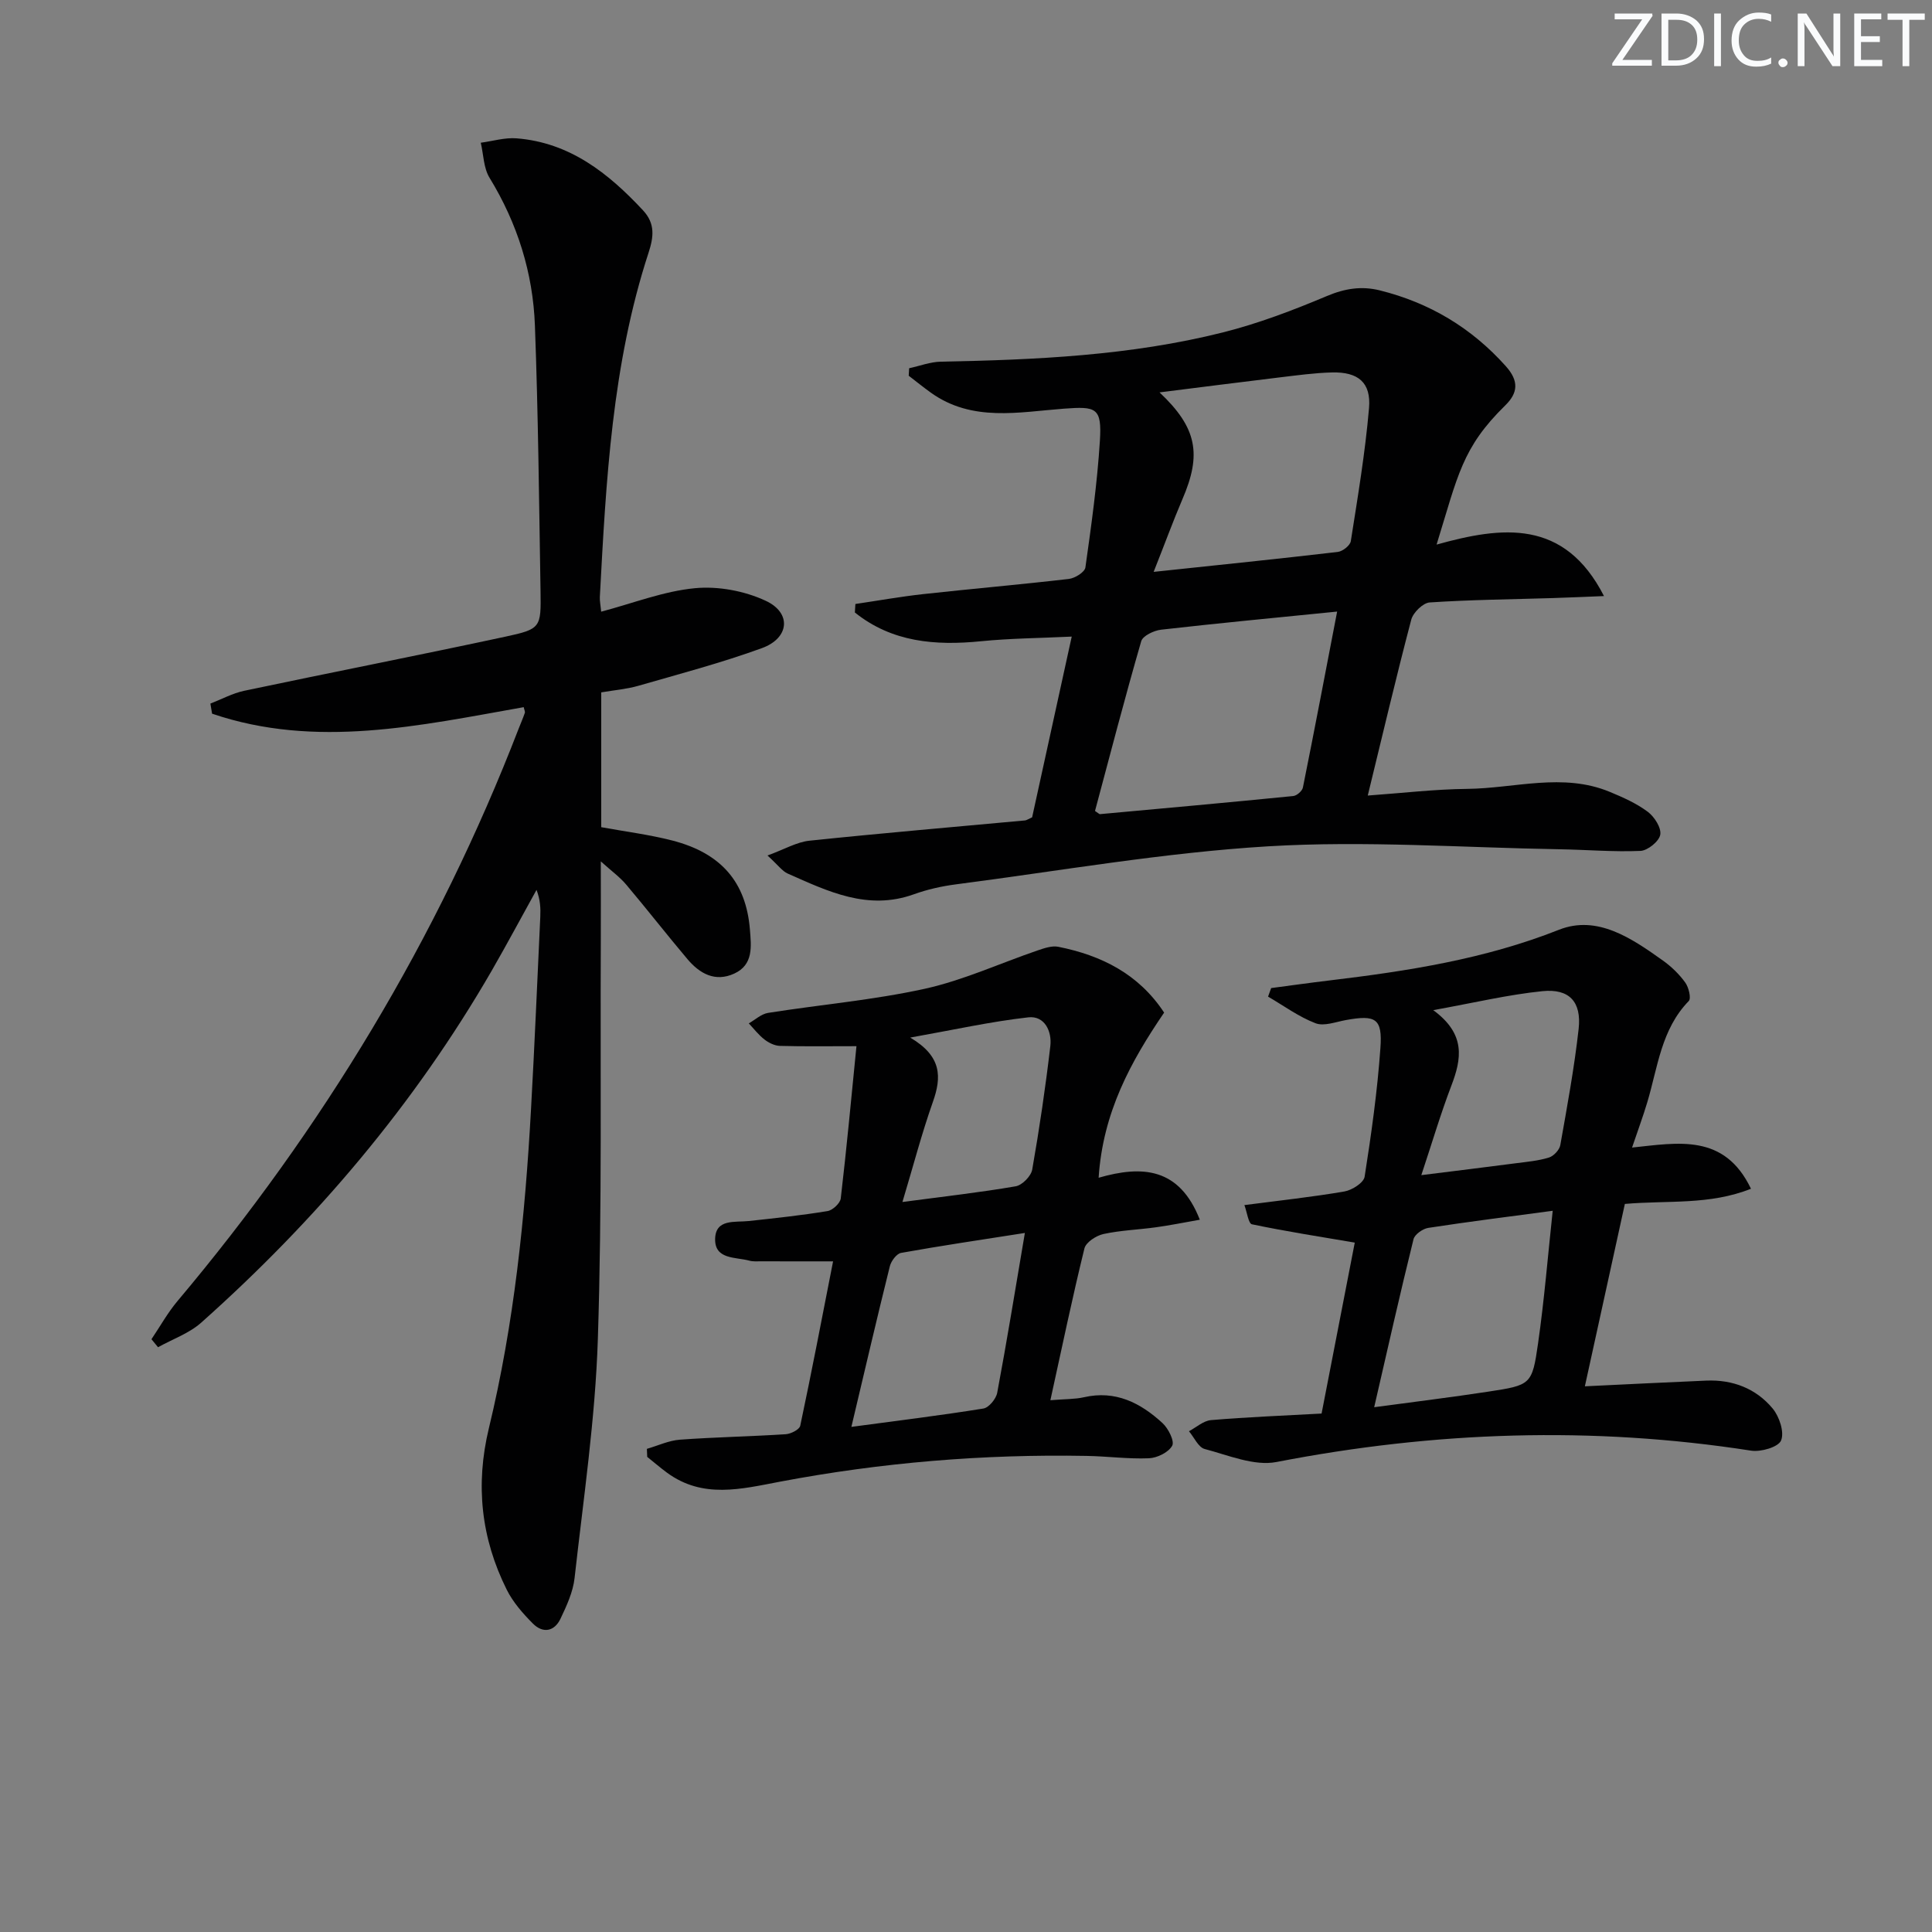 <svg enable-background="new 0 0 400 400" viewBox="0 0 400 400" xmlns="http://www.w3.org/2000/svg"><rect x="0" y="0" width="400" height="400" fill="#808080" stroke="none"/><g fill="#fafbfc"><path d="m342.2 3.2-6.3 9.2h6.1v1.2h-8.2v-.5l6.2-9.1h-5.7v-1.2h7.8v.4z"/><path d="m344 13.7v-10.9h3.1c1.6 0 3 .5 4.1 1.4 1.1 1 1.6 2.2 1.6 3.9s-.5 3-1.6 4-2.5 1.5-4.2 1.5h-3zm1.4-9.6v8.4h1.6c1.4 0 2.5-.4 3.2-1.1.8-.8 1.2-1.8 1.2-3.2s-.4-2.4-1.2-3.1-1.8-1-3.1-1z"/><path d="m356.3 2.8v10.9h-1.4v-10.9z"/><path d="m366.6 13.2c-.8.4-1.8.6-3 .6-1.6 0-2.8-.5-3.7-1.5s-1.4-2.3-1.4-3.9c0-1.7.5-3.2 1.6-4.2s2.4-1.6 4-1.6c1 0 1.9.1 2.6.4v1.5c-.8-.4-1.6-.6-2.6-.6-1.2 0-2.2.4-3 1.2s-1.1 1.9-1.1 3.3c0 1.3.4 2.3 1.1 3.1s1.6 1.1 2.8 1.1c1.1 0 2-.2 2.8-.7v1.3z"/><path d="m368.2 13c0-.3.1-.5.3-.6.2-.2.4-.3.6-.3.3 0 .5.1.7.3s.3.4.3.6-.1.5-.3.6c-.2.2-.4.3-.7.3s-.5-.1-.6-.3c-.2-.2-.3-.4-.3-.6z"/><path d="m381.1 13.7h-1.7l-5.5-8.4c-.2-.2-.3-.5-.4-.7 0 .2.1.8.1 1.5v7.6h-1.4v-10.9h1.8l5.3 8.3c.3.4.4.6.4.8 0-.3-.1-.8-.1-1.6v-7.5h1.4v10.9z"/><path d="m389.7 13.7h-5.8v-10.9h5.6v1.2h-4.2v3.5h3.9v1.2h-3.9v3.7h4.4z"/><path d="m398.4 4.1h-3.1v9.6h-1.4v-9.6h-3.1v-1.3h7.7v1.3z"/></g><path d="m31.36 277.27c1.78-2.64 3.34-5.46 5.38-7.89 30.02-35.67 53.84-75.01 70.65-118.54.42-1.08.89-2.15 1.27-3.24.09-.26-.11-.61-.23-1.19-21.48 3.8-43.01 8.67-64.52 1.35-.12-.7-.24-1.39-.35-2.09 2.33-.9 4.59-2.14 7-2.65 18-3.8 36.06-7.33 54.05-11.2 7.38-1.59 7.42-1.87 7.3-9.47-.3-18.31-.48-36.62-1.16-54.91-.4-10.94-3.62-21.19-9.4-30.64-1.24-2.03-1.24-4.81-1.81-7.25 2.47-.33 4.97-1.1 7.4-.91 11.01.87 19 7.19 26.2 14.92 2.58 2.78 2.17 5.57 1.14 8.75-7.57 23.16-8.8 47.24-10.09 71.29-.04.8.14 1.62.28 3.04 6.64-1.76 12.93-4.24 19.4-4.86 4.81-.46 10.28.56 14.67 2.61 5.4 2.51 4.9 7.73-.8 9.8-8.38 3.05-17.05 5.34-25.63 7.81-2.37.68-4.89.88-7.63 1.35v27.91c4.98.91 9.91 1.53 14.67 2.75 10.17 2.61 15.32 8.64 16.11 18.43.28 3.49.77 7.3-3.26 9.14-3.95 1.8-7.15-.01-9.68-3.01-4.29-5.08-8.38-10.34-12.67-15.42-1.31-1.56-3.01-2.78-5.26-4.81 0 6.24.02 11.33 0 16.42-.13 27.48.28 54.99-.61 82.45-.53 16.54-2.98 33.02-4.82 49.5-.32 2.89-1.64 5.75-2.91 8.42-1.26 2.66-3.63 3.1-5.7 1.03-2.08-2.08-4.13-4.42-5.43-7.02-5.31-10.63-6.53-21.71-3.71-33.41 5.24-21.69 7.5-43.82 8.73-66.06.74-13.28 1.3-26.56 1.92-39.84.08-1.77.01-3.55-.78-5.59-3.09 5.57-6.09 11.2-9.27 16.72-15.97 27.64-36.35 51.67-60.13 72.86-2.51 2.24-5.95 3.43-8.96 5.11-.44-.56-.9-1.11-1.36-1.66z" fill="#010102"/><path d="m177.1 125.05c4.66-.69 9.31-1.52 13.99-2.04 10.07-1.11 20.16-1.98 30.22-3.15 1.26-.15 3.28-1.41 3.41-2.38 1.23-8.71 2.45-17.44 3-26.21.43-6.88-.74-7.16-7.44-6.66-9.33.7-18.99 2.82-27.55-3.31-1.57-1.12-3.06-2.34-4.59-3.51.03-.52.06-1.03.09-1.55 2.19-.47 4.36-1.32 6.56-1.36 19.63-.38 39.24-1.25 58.37-6.05 7.36-1.85 14.55-4.59 21.56-7.54 3.72-1.57 7.17-2.11 10.96-1.17 10.3 2.57 18.95 7.73 26.08 15.69 2.78 3.11 2.5 5.56-.11 8.12-8.98 8.8-9.79 14.51-14.22 28.82 13.53-3.77 26.44-5.41 34.66 10.66-3.59.14-7.17.31-10.76.42-8.45.26-16.9.34-25.33.9-1.38.09-3.42 2.09-3.81 3.55-3.12 11.84-5.92 23.77-9.01 36.43 7.14-.51 13.84-1.31 20.53-1.38 9.86-.09 19.84-3.42 29.58.62 2.73 1.13 5.52 2.37 7.86 4.12 1.38 1.03 2.84 3.32 2.59 4.75-.24 1.37-2.6 3.28-4.1 3.35-5.59.24-11.2-.25-16.81-.34-20.09-.34-40.26-1.81-60.26-.61-21.64 1.3-43.14 5.09-64.68 7.88-2.94.38-5.9 1.05-8.68 2.05-9.55 3.44-17.81-.61-26.13-4.29-1.12-.5-1.94-1.69-4.18-3.74 3.55-1.29 6.05-2.79 8.68-3.06 14.87-1.56 29.76-2.82 44.65-4.2.3-.03.59-.25 1.46-.64 2.61-11.9 5.29-24.16 8.2-37.42-6.67.32-12.74.36-18.76.96-9.5.95-18.46.21-26.14-5.95.03-.57.07-1.16.11-1.76zm99.74 1.57c-13.07 1.31-24.77 2.42-36.44 3.75-1.49.17-3.79 1.26-4.12 2.38-3.4 11.74-6.47 23.57-9.57 35.15.74.49.89.67 1.02.66 13.34-1.22 26.69-2.42 40.02-3.75.74-.07 1.85-1.04 2-1.75 2.41-11.96 4.68-23.94 7.09-36.44zm-37.99-8.22c13.78-1.46 25.97-2.71 38.13-4.13 1.01-.12 2.55-1.34 2.69-2.23 1.44-9.16 2.98-18.32 3.77-27.54.46-5.31-2.25-7.52-7.64-7.39-3.64.09-7.27.6-10.89 1.03-8.07.97-16.14 2.01-24.84 3.1 7.79 7.34 8.75 12.82 4.74 22.11-1.94 4.54-3.63 9.18-5.96 15.05z" fill="#010102"/><path d="m328.13 287.02c8.91-.42 17.02-.84 25.14-1.18 5.47-.23 10.3 1.63 13.75 5.79 1.38 1.67 2.45 4.89 1.73 6.61-.57 1.37-4.19 2.42-6.22 2.1-32.9-5.11-65.57-3.99-98.23 2.35-4.63.9-9.98-1.4-14.88-2.69-1.32-.35-2.18-2.4-3.26-3.68 1.52-.8 2.98-2.16 4.56-2.3 7.44-.63 14.91-.92 22.9-1.36 2.34-12.08 4.67-24.07 6.87-35.39-7.23-1.23-14.29-2.33-21.28-3.79-.74-.15-1.02-2.49-1.57-3.98 7.28-.95 14.03-1.67 20.71-2.82 1.58-.27 3.99-1.81 4.18-3.05 1.39-8.84 2.64-17.73 3.27-26.66.44-6.13-.98-6.89-7.13-5.78-2.11.38-4.55 1.34-6.31.66-3.47-1.33-6.57-3.62-9.82-5.51.21-.59.43-1.18.64-1.77 4.03-.53 8.05-1.1 12.08-1.58 16.17-1.94 32.14-4.41 47.5-10.49 7.94-3.14 15.09 1.78 21.54 6.38 1.74 1.24 3.36 2.81 4.61 4.54.72.99 1.27 3.27.73 3.83-5.71 5.87-6.41 13.69-8.58 20.94-.89 2.99-1.99 5.92-3.16 9.4 9.53-.99 19.11-2.98 24.62 8.53-8.61 3.42-17.15 2.36-26.11 3.14-2.67 12.2-5.39 24.59-8.28 37.76zm-43.62 4.33c8.49-1.15 16.02-2.06 23.52-3.21 8.93-1.36 9.18-1.41 10.41-10.02 1.3-9.08 2.04-18.24 3.03-27.44-9.06 1.21-17.43 2.26-25.76 3.54-1.15.18-2.82 1.35-3.06 2.36-2.78 11.21-5.31 22.48-8.14 34.77zm9.76-48.05c7.15-.89 13.36-1.65 19.56-2.46 2.3-.3 4.65-.5 6.85-1.18.98-.3 2.18-1.57 2.36-2.56 1.42-8 2.9-16.01 3.8-24.08.62-5.61-1.93-8.37-7.49-7.81-7.11.72-14.13 2.4-22.61 3.93 6.8 4.98 5.86 10.1 3.75 15.63-2.22 5.82-3.99 11.82-6.22 18.53z" fill="#010102"/><path d="m227.46 243.84c9.05-2.61 16.72-2.11 20.95 8.69-3.41.6-6.25 1.18-9.11 1.57-3.61.5-7.29.62-10.84 1.39-1.5.33-3.62 1.7-3.94 2.98-2.48 10.09-4.6 20.27-7.05 31.43 3.19-.26 5.11-.2 6.92-.61 6.56-1.51 11.75 1.16 16.31 5.36 1.2 1.11 2.51 3.73 1.99 4.67-.76 1.38-3.11 2.53-4.82 2.6-4.29.18-8.61-.42-12.93-.49-21.33-.39-42.51 1.37-63.47 5.34-8.05 1.53-15.94 3.56-23.34-1.84-1.42-1.04-2.75-2.2-4.13-3.3-.02-.55-.05-1.1-.07-1.66 2.28-.66 4.53-1.73 6.84-1.9 7.29-.53 14.61-.66 21.91-1.13 1.07-.07 2.83-.97 3-1.75 2.34-11.02 4.46-22.08 6.8-34.04-5.37 0-10.12.01-14.87-.01-.83 0-1.7.08-2.49-.14-2.85-.77-7.17-.2-7.06-4.52.11-4.18 4.08-3.37 6.97-3.68 5.44-.59 10.9-1.17 16.3-2.06 1.06-.17 2.62-1.62 2.74-2.62 1.21-10.32 2.17-20.66 3.25-31.52-5.83 0-10.85.08-15.85-.06-1.08-.03-2.3-.63-3.18-1.31-1.22-.94-2.19-2.21-3.26-3.35 1.32-.75 2.57-1.94 3.98-2.17 10.81-1.71 21.77-2.65 32.43-4.99 7.99-1.76 15.6-5.28 23.4-7.95 1.36-.46 2.94-1.01 4.26-.75 8.92 1.78 16.64 5.61 21.92 13.63-6.88 10.1-12.68 20.63-13.56 34.19zm-51.19 51.58c9.68-1.3 18.53-2.38 27.33-3.8 1.13-.18 2.62-1.99 2.86-3.25 1.98-10.55 3.7-21.14 5.73-33.1-9.13 1.43-17.41 2.65-25.64 4.13-.93.17-2.05 1.69-2.32 2.77-2.68 10.77-5.19 21.57-7.96 33.25zm10.57-46.56c8.75-1.16 16.14-1.99 23.45-3.25 1.34-.23 3.18-2.1 3.42-3.46 1.49-8.49 2.75-17.02 3.75-25.58.35-3.03-1.16-6.32-4.56-5.94-7.75.87-15.41 2.58-24.45 4.19 6.59 3.89 6.51 8.19 4.69 13.33-2.31 6.54-4.06 13.26-6.3 20.71z" fill="#010102"/></svg>